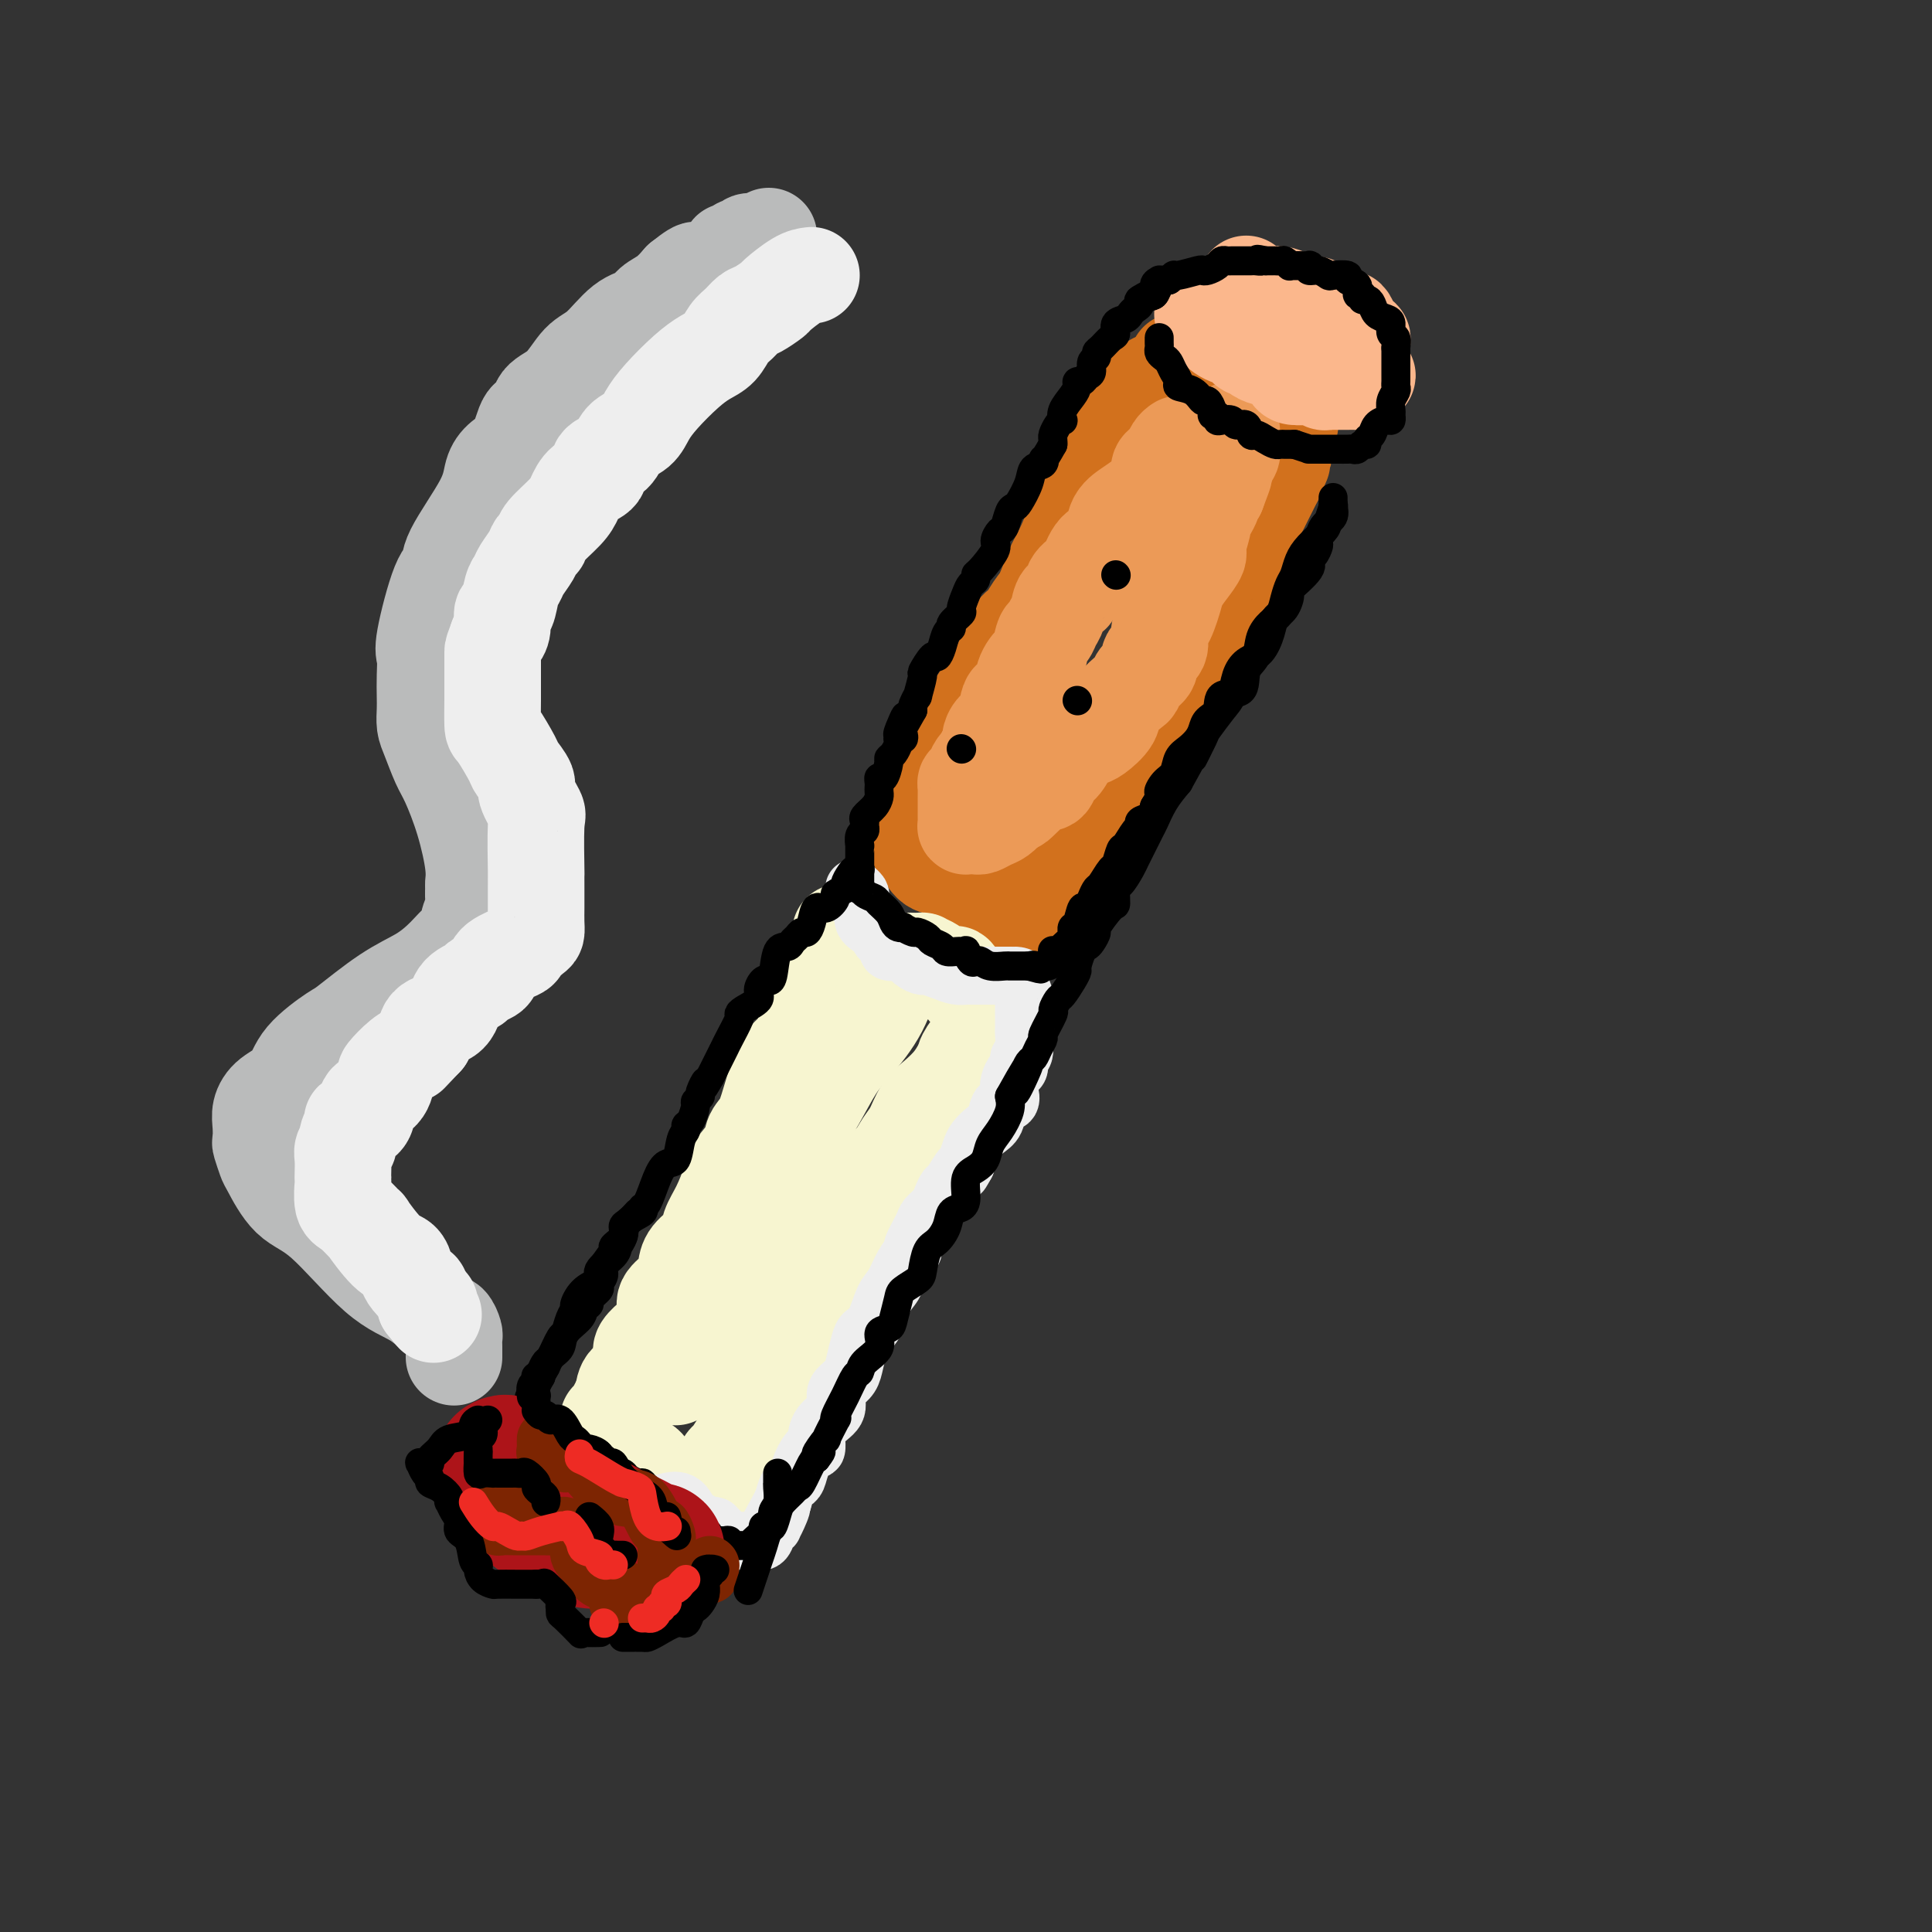 <svg viewBox='0 0 400 400' version='1.1' xmlns='http://www.w3.org/2000/svg' xmlns:xlink='http://www.w3.org/1999/xlink'><rect x="0" y="0" width="400" height="400" fill="#333333" stroke="none"/><g fill='none' stroke='rgb(210,113,29)' stroke-width='20' stroke-linecap='round' stroke-linejoin='round'><path d='M240,79c0.104,0.013 0.207,0.025 0,0c-0.207,-0.025 -0.726,-0.089 -1,0c-0.274,0.089 -0.305,0.330 -1,1c-0.695,0.670 -2.055,1.769 -3,3c-0.945,1.231 -1.474,2.592 -2,4c-0.526,1.408 -1.048,2.861 -2,4c-0.952,1.139 -2.334,1.962 -3,3c-0.666,1.038 -0.615,2.290 -1,4c-0.385,1.710 -1.205,3.877 -2,5c-0.795,1.123 -1.564,1.204 -2,2c-0.436,0.796 -0.540,2.309 -1,4c-0.460,1.691 -1.278,3.560 -2,5c-0.722,1.440 -1.348,2.452 -2,4c-0.652,1.548 -1.329,3.632 -2,5c-0.671,1.368 -1.334,2.022 -2,3c-0.666,0.978 -1.333,2.282 -2,3c-0.667,0.718 -1.333,0.852 -2,2c-0.667,1.148 -1.334,3.312 -2,5c-0.666,1.688 -1.329,2.899 -2,4c-0.671,1.101 -1.349,2.090 -2,3c-0.651,0.910 -1.276,1.741 -2,3c-0.724,1.259 -1.546,2.947 -2,4c-0.454,1.053 -0.539,1.473 -1,2c-0.461,0.527 -1.299,1.163 -2,2c-0.701,0.837 -1.267,1.876 -2,3c-0.733,1.124 -1.633,2.331 -2,3c-0.367,0.669 -0.202,0.798 0,1c0.202,0.202 0.439,0.478 0,1c-0.439,0.522 -1.554,1.292 -2,2c-0.446,0.708 -0.223,1.354 0,2'/><path d='M191,166c-4.094,6.604 -1.829,1.615 -1,0c0.829,-1.615 0.222,0.146 0,1c-0.222,0.854 -0.059,0.802 0,1c0.059,0.198 0.016,0.645 0,1c-0.016,0.355 -0.004,0.619 0,1c0.004,0.381 -0.000,0.880 0,1c0.000,0.120 0.004,-0.140 0,0c-0.004,0.140 -0.017,0.679 0,1c0.017,0.321 0.063,0.423 0,1c-0.063,0.577 -0.235,1.629 0,2c0.235,0.371 0.876,0.059 1,0c0.124,-0.059 -0.269,0.133 0,1c0.269,0.867 1.200,2.408 2,3c0.800,0.592 1.468,0.233 4,2c2.532,1.767 6.926,5.658 9,7c2.074,1.342 1.827,0.135 2,0c0.173,-0.135 0.767,0.802 1,1c0.233,0.198 0.104,-0.345 0,0c-0.104,0.345 -0.182,1.577 0,2c0.182,0.423 0.626,0.037 1,0c0.374,-0.037 0.678,0.275 1,0c0.322,-0.275 0.661,-1.138 1,-2'/><path d='M212,189c3.152,1.581 1.532,0.533 1,0c-0.532,-0.533 0.025,-0.552 1,-1c0.975,-0.448 2.370,-1.325 3,-2c0.630,-0.675 0.496,-1.147 1,-2c0.504,-0.853 1.647,-2.085 2,-3c0.353,-0.915 -0.083,-1.511 0,-2c0.083,-0.489 0.684,-0.869 2,-2c1.316,-1.131 3.346,-3.012 4,-4c0.654,-0.988 -0.069,-1.081 0,-2c0.069,-0.919 0.931,-2.663 2,-4c1.069,-1.337 2.346,-2.267 3,-3c0.654,-0.733 0.685,-1.270 1,-2c0.315,-0.730 0.913,-1.653 2,-3c1.087,-1.347 2.663,-3.117 4,-5c1.337,-1.883 2.436,-3.880 3,-5c0.564,-1.120 0.593,-1.363 1,-2c0.407,-0.637 1.193,-1.668 2,-3c0.807,-1.332 1.634,-2.966 2,-4c0.366,-1.034 0.272,-1.470 1,-3c0.728,-1.530 2.279,-4.156 3,-6c0.721,-1.844 0.613,-2.908 1,-4c0.387,-1.092 1.270,-2.214 2,-3c0.730,-0.786 1.309,-1.236 2,-3c0.691,-1.764 1.495,-4.843 2,-6c0.505,-1.157 0.713,-0.393 1,-1c0.287,-0.607 0.654,-2.585 1,-4c0.346,-1.415 0.670,-2.266 1,-3c0.330,-0.734 0.666,-1.351 1,-2c0.334,-0.649 0.667,-1.328 1,-2c0.333,-0.672 0.667,-1.335 1,-2c0.333,-0.665 0.667,-1.333 1,-2'/><path d='M264,99c3.106,-7.071 0.871,-2.248 0,-1c-0.871,1.248 -0.378,-1.079 0,-2c0.378,-0.921 0.641,-0.437 1,-1c0.359,-0.563 0.814,-2.174 1,-3c0.186,-0.826 0.102,-0.866 0,-1c-0.102,-0.134 -0.224,-0.361 0,-1c0.224,-0.639 0.793,-1.691 1,-2c0.207,-0.309 0.053,0.123 0,0c-0.053,-0.123 -0.005,-0.802 0,-1c0.005,-0.198 -0.031,0.084 0,0c0.031,-0.084 0.131,-0.535 0,-1c-0.131,-0.465 -0.492,-0.946 -1,-1c-0.508,-0.054 -1.161,0.317 -2,0c-0.839,-0.317 -1.863,-1.324 -3,-2c-1.137,-0.676 -2.386,-1.021 -3,-1c-0.614,0.021 -0.591,0.409 -1,0c-0.409,-0.409 -1.250,-1.614 -2,-2c-0.750,-0.386 -1.410,0.047 -2,0c-0.590,-0.047 -1.111,-0.573 -2,-1c-0.889,-0.427 -2.145,-0.754 -3,-1c-0.855,-0.246 -1.307,-0.413 -2,-1c-0.693,-0.587 -1.627,-1.596 -2,-2c-0.373,-0.404 -0.187,-0.202 0,0'/></g>
<g fill='none' stroke='rgb(236,154,87)' stroke-width='20' stroke-linecap='round' stroke-linejoin='round'><path d='M244,92c0.089,-0.059 0.177,-0.119 0,0c-0.177,0.119 -0.621,0.415 -1,1c-0.379,0.585 -0.694,1.458 -1,2c-0.306,0.542 -0.602,0.753 -1,1c-0.398,0.247 -0.899,0.529 -1,1c-0.101,0.471 0.196,1.131 0,2c-0.196,0.869 -0.885,1.945 -2,3c-1.115,1.055 -2.656,2.087 -4,3c-1.344,0.913 -2.491,1.707 -3,3c-0.509,1.293 -0.379,3.084 -1,4c-0.621,0.916 -1.993,0.957 -3,2c-1.007,1.043 -1.650,3.090 -2,4c-0.350,0.910 -0.408,0.685 -1,1c-0.592,0.315 -1.717,1.172 -2,2c-0.283,0.828 0.275,1.627 0,2c-0.275,0.373 -1.383,0.320 -2,1c-0.617,0.680 -0.743,2.092 -1,3c-0.257,0.908 -0.645,1.313 -1,2c-0.355,0.687 -0.676,1.655 -1,2c-0.324,0.345 -0.649,0.065 -1,1c-0.351,0.935 -0.728,3.084 -1,4c-0.272,0.916 -0.439,0.599 -1,1c-0.561,0.401 -1.516,1.521 -2,3c-0.484,1.479 -0.498,3.317 -1,4c-0.502,0.683 -1.493,0.210 -2,1c-0.507,0.790 -0.531,2.844 -1,4c-0.469,1.156 -1.383,1.413 -2,2c-0.617,0.587 -0.935,1.504 -1,2c-0.065,0.496 0.124,0.570 0,1c-0.124,0.430 -0.562,1.215 -1,2'/><path d='M204,156c-2.638,5.350 -1.232,2.725 -1,2c0.232,-0.725 -0.708,0.450 -1,1c-0.292,0.550 0.065,0.476 0,1c-0.065,0.524 -0.553,1.646 -1,2c-0.447,0.354 -0.852,-0.060 -1,0c-0.148,0.060 -0.040,0.593 0,1c0.040,0.407 0.011,0.686 0,1c-0.011,0.314 -0.003,0.661 0,1c0.003,0.339 0.001,0.668 0,1c-0.001,0.332 0.000,0.667 0,1c-0.000,0.333 -0.001,0.664 0,1c0.001,0.336 0.003,0.679 0,1c-0.003,0.321 -0.012,0.622 0,1c0.012,0.378 0.044,0.834 0,1c-0.044,0.166 -0.163,0.041 0,0c0.163,-0.041 0.610,0.001 1,0c0.390,-0.001 0.723,-0.044 1,0c0.277,0.044 0.497,0.177 1,0c0.503,-0.177 1.289,-0.663 2,-1c0.711,-0.337 1.346,-0.525 2,-1c0.654,-0.475 1.327,-1.238 2,-2'/><path d='M209,167c1.671,-0.681 1.350,-0.385 2,-1c0.650,-0.615 2.271,-2.142 3,-3c0.729,-0.858 0.564,-1.048 1,-1c0.436,0.048 1.472,0.335 2,0c0.528,-0.335 0.549,-1.292 1,-2c0.451,-0.708 1.333,-1.165 2,-2c0.667,-0.835 1.118,-2.046 2,-3c0.882,-0.954 2.194,-1.650 3,-2c0.806,-0.350 1.105,-0.355 2,-1c0.895,-0.645 2.385,-1.930 3,-3c0.615,-1.070 0.355,-1.925 1,-3c0.645,-1.075 2.195,-2.371 3,-3c0.805,-0.629 0.864,-0.590 1,-1c0.136,-0.410 0.347,-1.268 1,-2c0.653,-0.732 1.747,-1.337 2,-2c0.253,-0.663 -0.336,-1.384 0,-2c0.336,-0.616 1.596,-1.127 2,-2c0.404,-0.873 -0.047,-2.110 0,-3c0.047,-0.890 0.592,-1.434 1,-2c0.408,-0.566 0.677,-1.153 1,-2c0.323,-0.847 0.698,-1.954 1,-3c0.302,-1.046 0.530,-2.032 1,-3c0.470,-0.968 1.183,-1.918 2,-3c0.817,-1.082 1.738,-2.296 2,-3c0.262,-0.704 -0.136,-0.899 0,-2c0.136,-1.101 0.806,-3.107 1,-4c0.194,-0.893 -0.089,-0.673 0,-1c0.089,-0.327 0.550,-1.201 1,-2c0.450,-0.799 0.890,-1.523 1,-2c0.110,-0.477 -0.112,-0.708 0,-1c0.112,-0.292 0.556,-0.646 1,-1'/><path d='M252,102c2.327,-6.081 1.145,-3.282 1,-3c-0.145,0.282 0.746,-1.952 1,-3c0.254,-1.048 -0.128,-0.911 0,-1c0.128,-0.089 0.766,-0.406 1,-1c0.234,-0.594 0.063,-1.466 0,-2c-0.063,-0.534 -0.017,-0.731 0,-1c0.017,-0.269 0.005,-0.611 0,-1c-0.005,-0.389 -0.001,-0.825 0,-1c0.001,-0.175 0.001,-0.087 0,0'/></g>
<g fill='none' stroke='rgb(251,183,140)' stroke-width='20' stroke-linecap='round' stroke-linejoin='round'><path d='M249,64c0.012,0.431 0.024,0.862 0,1c-0.024,0.138 -0.084,-0.018 0,0c0.084,0.018 0.313,0.209 1,1c0.687,0.791 1.834,2.183 3,3c1.166,0.817 2.353,1.059 3,1c0.647,-0.059 0.754,-0.418 1,0c0.246,0.418 0.632,1.614 1,2c0.368,0.386 0.718,-0.038 1,0c0.282,0.038 0.496,0.539 1,1c0.504,0.461 1.299,0.884 2,1c0.701,0.116 1.309,-0.074 2,0c0.691,0.074 1.466,0.412 2,1c0.534,0.588 0.825,1.424 1,2c0.175,0.576 0.232,0.890 1,1c0.768,0.110 2.247,0.015 3,0c0.753,-0.015 0.779,0.048 1,0c0.221,-0.048 0.635,-0.209 1,0c0.365,0.209 0.679,0.788 1,1c0.321,0.212 0.649,0.057 1,0c0.351,-0.057 0.724,-0.015 1,0c0.276,0.015 0.456,0.005 1,0c0.544,-0.005 1.452,-0.004 2,0c0.548,0.004 0.734,0.011 1,0c0.266,-0.011 0.610,-0.042 1,0c0.390,0.042 0.826,0.155 1,0c0.174,-0.155 0.087,-0.577 0,-1'/><path d='M282,78c2.166,-0.122 0.580,-0.428 0,-1c-0.580,-0.572 -0.155,-1.410 0,-2c0.155,-0.590 0.041,-0.931 0,-1c-0.041,-0.069 -0.010,0.135 0,0c0.010,-0.135 -0.000,-0.610 0,-1c0.000,-0.390 0.011,-0.693 0,-1c-0.011,-0.307 -0.043,-0.616 0,-1c0.043,-0.384 0.163,-0.844 0,-1c-0.163,-0.156 -0.608,-0.007 -1,0c-0.392,0.007 -0.731,-0.126 -1,-1c-0.269,-0.874 -0.467,-2.487 -1,-3c-0.533,-0.513 -1.399,0.074 -2,0c-0.601,-0.074 -0.937,-0.808 -1,-1c-0.063,-0.192 0.145,0.160 0,0c-0.145,-0.160 -0.644,-0.830 -1,-1c-0.356,-0.170 -0.569,0.161 -1,0c-0.431,-0.161 -1.079,-0.814 -2,-1c-0.921,-0.186 -2.116,0.094 -3,0c-0.884,-0.094 -1.459,-0.562 -2,-1c-0.541,-0.438 -1.049,-0.848 -2,-1c-0.951,-0.152 -2.346,-0.048 -3,0c-0.654,0.048 -0.568,0.041 -1,0c-0.432,-0.041 -1.384,-0.116 -2,0c-0.616,0.116 -0.897,0.423 -1,0c-0.103,-0.423 -0.028,-1.575 0,-2c0.028,-0.425 0.008,-0.121 0,0c-0.008,0.121 -0.004,0.061 0,0'/><path d='M258,59c0.000,0.000 0.100,0.100 0.1,0.1'/></g>
<g fill='none' stroke='rgb(247,245,208)' stroke-width='20' stroke-linecap='round' stroke-linejoin='round'><path d='M174,193c0.136,0.165 0.272,0.330 0,1c-0.272,0.670 -0.951,1.847 -1,3c-0.049,1.153 0.534,2.284 0,3c-0.534,0.716 -2.183,1.018 -3,2c-0.817,0.982 -0.802,2.643 -1,4c-0.198,1.357 -0.609,2.409 -1,3c-0.391,0.591 -0.762,0.721 -1,2c-0.238,1.279 -0.344,3.707 -1,5c-0.656,1.293 -1.861,1.450 -3,3c-1.139,1.550 -2.211,4.491 -3,7c-0.789,2.509 -1.296,4.585 -2,6c-0.704,1.415 -1.606,2.170 -2,3c-0.394,0.830 -0.281,1.734 -1,3c-0.719,1.266 -2.271,2.894 -3,4c-0.729,1.106 -0.637,1.689 -1,3c-0.363,1.311 -1.183,3.351 -2,5c-0.817,1.649 -1.631,2.906 -2,4c-0.369,1.094 -0.292,2.026 -1,3c-0.708,0.974 -2.201,1.990 -3,3c-0.799,1.010 -0.906,2.012 -1,3c-0.094,0.988 -0.176,1.960 -1,3c-0.824,1.040 -2.391,2.147 -3,3c-0.609,0.853 -0.262,1.450 0,2c0.262,0.550 0.437,1.052 0,2c-0.437,0.948 -1.487,2.341 -2,3c-0.513,0.659 -0.487,0.584 -1,1c-0.513,0.416 -1.563,1.321 -2,2c-0.437,0.679 -0.262,1.130 0,2c0.262,0.870 0.609,2.157 0,3c-0.609,0.843 -2.174,1.241 -3,2c-0.826,0.759 -0.913,1.880 -1,3'/><path d='M129,289c-5.737,11.256 -1.579,2.897 0,0c1.579,-2.897 0.581,-0.332 0,1c-0.581,1.332 -0.744,1.431 -1,2c-0.256,0.569 -0.604,1.609 -1,2c-0.396,0.391 -0.839,0.133 -1,0c-0.161,-0.133 -0.040,-0.140 0,0c0.040,0.140 0.001,0.426 0,1c-0.001,0.574 0.038,1.434 0,2c-0.038,0.566 -0.153,0.837 0,1c0.153,0.163 0.572,0.219 1,1c0.428,0.781 0.864,2.289 2,3c1.136,0.711 2.972,0.625 4,1c1.028,0.375 1.246,1.210 2,2c0.754,0.790 2.043,1.536 3,2c0.957,0.464 1.584,0.646 2,1c0.416,0.354 0.623,0.879 1,1c0.377,0.121 0.926,-0.164 1,0c0.074,0.164 -0.326,0.775 0,1c0.326,0.225 1.379,0.064 2,0c0.621,-0.064 0.811,-0.032 1,0'/><path d='M145,310c2.898,0.781 2.142,-1.266 2,-2c-0.142,-0.734 0.328,-0.155 1,-1c0.672,-0.845 1.545,-3.114 2,-4c0.455,-0.886 0.493,-0.390 1,-1c0.507,-0.610 1.484,-2.328 2,-3c0.516,-0.672 0.571,-0.299 1,-1c0.429,-0.701 1.233,-2.477 2,-4c0.767,-1.523 1.496,-2.792 2,-4c0.504,-1.208 0.783,-2.356 1,-3c0.217,-0.644 0.373,-0.784 1,-2c0.627,-1.216 1.726,-3.506 2,-4c0.274,-0.494 -0.278,0.810 0,0c0.278,-0.810 1.384,-3.733 2,-5c0.616,-1.267 0.741,-0.878 1,-1c0.259,-0.122 0.654,-0.756 1,-2c0.346,-1.244 0.645,-3.100 1,-4c0.355,-0.900 0.767,-0.845 2,-2c1.233,-1.155 3.288,-3.521 4,-5c0.712,-1.479 0.083,-2.070 0,-3c-0.083,-0.930 0.382,-2.198 1,-3c0.618,-0.802 1.391,-1.138 2,-2c0.609,-0.862 1.055,-2.251 2,-4c0.945,-1.749 2.389,-3.860 3,-5c0.611,-1.140 0.390,-1.309 1,-2c0.610,-0.691 2.053,-1.903 3,-3c0.947,-1.097 1.398,-2.079 2,-3c0.602,-0.921 1.355,-1.783 2,-3c0.645,-1.217 1.183,-2.790 2,-4c0.817,-1.210 1.912,-2.056 3,-3c1.088,-0.944 2.168,-1.984 3,-3c0.832,-1.016 1.416,-2.008 2,-3'/><path d='M199,221c4.063,-5.775 1.719,-2.713 1,-2c-0.719,0.713 0.185,-0.922 1,-2c0.815,-1.078 1.539,-1.598 2,-2c0.461,-0.402 0.659,-0.686 1,-1c0.341,-0.314 0.824,-0.657 1,-1c0.176,-0.343 0.046,-0.687 0,-1c-0.046,-0.313 -0.007,-0.595 0,-1c0.007,-0.405 -0.020,-0.933 0,-1c0.020,-0.067 0.085,0.326 0,0c-0.085,-0.326 -0.321,-1.373 -1,-2c-0.679,-0.627 -1.802,-0.836 -3,-2c-1.198,-1.164 -2.473,-3.282 -3,-4c-0.527,-0.718 -0.308,-0.035 -1,0c-0.692,0.035 -2.296,-0.579 -3,-1c-0.704,-0.421 -0.508,-0.649 -1,-1c-0.492,-0.351 -1.671,-0.825 -2,-1c-0.329,-0.175 0.192,-0.050 0,0c-0.192,0.050 -1.096,0.025 -2,0'/><path d='M189,199c-1.755,-0.272 -1.641,0.550 -2,1c-0.359,0.450 -1.190,0.530 -2,2c-0.810,1.470 -1.600,4.332 -3,7c-1.400,2.668 -3.410,5.143 -5,7c-1.590,1.857 -2.762,3.097 -4,5c-1.238,1.903 -2.543,4.469 -4,7c-1.457,2.531 -3.064,5.026 -4,7c-0.936,1.974 -1.199,3.429 -2,5c-0.801,1.571 -2.140,3.260 -3,5c-0.860,1.740 -1.243,3.530 -2,5c-0.757,1.470 -1.889,2.618 -3,4c-1.111,1.382 -2.201,2.997 -3,5c-0.799,2.003 -1.309,4.396 -2,6c-0.691,1.604 -1.565,2.421 -2,3c-0.435,0.579 -0.431,0.921 -1,2c-0.569,1.079 -1.712,2.895 -2,4c-0.288,1.105 0.278,1.500 0,2c-0.278,0.500 -1.399,1.104 -2,2c-0.601,0.896 -0.683,2.083 -1,3c-0.317,0.917 -0.868,1.566 -1,2c-0.132,0.434 0.157,0.655 0,1c-0.157,0.345 -0.759,0.813 -1,1c-0.241,0.187 -0.120,0.094 0,0'/></g>
<g fill='none' stroke='rgb(238,238,238)' stroke-width='12' stroke-linecap='round' stroke-linejoin='round'><path d='M177,184c-0.111,-0.098 -0.221,-0.196 0,0c0.221,0.196 0.774,0.685 1,1c0.226,0.315 0.124,0.456 0,1c-0.124,0.544 -0.272,1.490 0,2c0.272,0.510 0.962,0.585 1,1c0.038,0.415 -0.576,1.172 0,2c0.576,0.828 2.341,1.727 3,2c0.659,0.273 0.213,-0.081 0,0c-0.213,0.081 -0.194,0.597 0,1c0.194,0.403 0.562,0.695 1,1c0.438,0.305 0.946,0.624 1,1c0.054,0.376 -0.346,0.809 0,1c0.346,0.191 1.439,0.142 2,0c0.561,-0.142 0.590,-0.375 1,0c0.410,0.375 1.202,1.358 2,2c0.798,0.642 1.604,0.943 2,1c0.396,0.057 0.382,-0.128 1,0c0.618,0.128 1.867,0.570 3,1c1.133,0.430 2.149,0.847 3,1c0.851,0.153 1.537,0.041 2,0c0.463,-0.041 0.701,-0.011 1,0c0.299,0.011 0.657,0.003 1,0c0.343,-0.003 0.669,-0.001 1,0c0.331,0.001 0.666,0.000 1,0c0.334,-0.000 0.668,-0.000 1,0c0.332,0.000 0.664,0.000 1,0c0.336,-0.000 0.678,-0.000 1,0c0.322,0.000 0.625,0.000 1,0c0.375,-0.000 0.821,-0.000 1,0c0.179,0.000 0.089,0.000 0,0'/><path d='M209,202c3.332,0.412 1.663,-0.058 1,0c-0.663,0.058 -0.321,0.645 0,1c0.321,0.355 0.622,0.477 1,1c0.378,0.523 0.833,1.447 1,2c0.167,0.553 0.045,0.734 0,1c-0.045,0.266 -0.012,0.617 0,1c0.012,0.383 0.004,0.797 0,1c-0.004,0.203 -0.005,0.196 0,1c0.005,0.804 0.016,2.418 0,3c-0.016,0.582 -0.060,0.130 0,1c0.060,0.870 0.223,3.062 0,4c-0.223,0.938 -0.831,0.621 -1,1c-0.169,0.379 0.100,1.454 0,2c-0.100,0.546 -0.570,0.564 -1,1c-0.430,0.436 -0.821,1.289 -1,2c-0.179,0.711 -0.145,1.278 0,2c0.145,0.722 0.400,1.597 0,2c-0.400,0.403 -1.455,0.334 -2,1c-0.545,0.666 -0.580,2.068 -1,3c-0.420,0.932 -1.226,1.394 -2,2c-0.774,0.606 -1.516,1.355 -2,2c-0.484,0.645 -0.710,1.184 -1,2c-0.290,0.816 -0.645,1.908 -1,3'/><path d='M200,241c-1.974,3.612 -0.909,1.142 -1,1c-0.091,-0.142 -1.338,2.046 -2,3c-0.662,0.954 -0.739,0.676 -1,1c-0.261,0.324 -0.705,1.250 -1,2c-0.295,0.750 -0.442,1.323 -1,2c-0.558,0.677 -1.529,1.457 -2,2c-0.471,0.543 -0.444,0.849 -1,2c-0.556,1.151 -1.696,3.149 -2,4c-0.304,0.851 0.228,0.557 0,1c-0.228,0.443 -1.217,1.624 -2,3c-0.783,1.376 -1.362,2.947 -2,4c-0.638,1.053 -1.337,1.587 -2,3c-0.663,1.413 -1.290,3.705 -2,5c-0.710,1.295 -1.503,1.593 -2,2c-0.497,0.407 -0.698,0.923 -1,2c-0.302,1.077 -0.705,2.714 -1,4c-0.295,1.286 -0.482,2.219 -1,3c-0.518,0.781 -1.368,1.408 -2,2c-0.632,0.592 -1.045,1.147 -1,2c0.045,0.853 0.548,2.002 0,3c-0.548,0.998 -2.149,1.845 -3,3c-0.851,1.155 -0.953,2.619 -1,3c-0.047,0.381 -0.040,-0.322 0,0c0.040,0.322 0.113,1.669 0,2c-0.113,0.331 -0.411,-0.355 -1,0c-0.589,0.355 -1.467,1.750 -2,3c-0.533,1.250 -0.720,2.356 -1,3c-0.280,0.644 -0.652,0.827 -1,1c-0.348,0.173 -0.671,0.335 -1,1c-0.329,0.665 -0.665,1.832 -1,3'/><path d='M162,311c-6.122,11.254 -2.428,4.390 -1,2c1.428,-2.390 0.591,-0.307 0,1c-0.591,1.307 -0.936,1.839 -1,2c-0.064,0.161 0.152,-0.048 0,0c-0.152,0.048 -0.671,0.353 -1,1c-0.329,0.647 -0.468,1.638 -1,2c-0.532,0.362 -1.457,0.097 -2,0c-0.543,-0.097 -0.705,-0.025 -1,0c-0.295,0.025 -0.723,0.004 -1,0c-0.277,-0.004 -0.403,0.010 -1,0c-0.597,-0.010 -1.666,-0.044 -2,0c-0.334,0.044 0.065,0.166 0,0c-0.065,-0.166 -0.594,-0.622 -1,-1c-0.406,-0.378 -0.687,-0.680 -1,-1c-0.313,-0.320 -0.656,-0.660 -1,-1'/><path d='M148,316c-1.626,-0.481 -1.692,-0.182 -2,0c-0.308,0.182 -0.858,0.248 -1,0c-0.142,-0.248 0.122,-0.809 0,-1c-0.122,-0.191 -0.632,-0.013 -1,0c-0.368,0.013 -0.593,-0.141 -1,-1c-0.407,-0.859 -0.994,-2.424 -2,-3c-1.006,-0.576 -2.430,-0.165 -3,0c-0.570,0.165 -0.285,0.082 0,0'/></g>
<g fill='none' stroke='rgb(0,0,0)' stroke-width='6' stroke-linecap='round' stroke-linejoin='round'><path d='M223,145c0.000,0.000 0.100,0.100 0.1,0.1'/><path d='M231,119c0.000,0.000 0.100,0.100 0.1,0.1'/><path d='M199,155c0.000,0.000 0.100,0.100 0.1,0.1'/><path d='M240,70c0.002,-0.089 0.003,-0.178 0,0c-0.003,0.178 -0.012,0.624 0,1c0.012,0.376 0.044,0.681 0,1c-0.044,0.319 -0.165,0.652 0,1c0.165,0.348 0.616,0.709 1,1c0.384,0.291 0.701,0.510 1,1c0.299,0.490 0.581,1.249 1,2c0.419,0.751 0.977,1.492 1,2c0.023,0.508 -0.487,0.784 0,1c0.487,0.216 1.972,0.374 3,1c1.028,0.626 1.600,1.722 2,2c0.400,0.278 0.629,-0.262 1,0c0.371,0.262 0.886,1.324 1,2c0.114,0.676 -0.173,0.965 0,1c0.173,0.035 0.805,-0.182 1,0c0.195,0.182 -0.046,0.765 0,1c0.046,0.235 0.380,0.123 1,0c0.620,-0.123 1.527,-0.258 2,0c0.473,0.258 0.511,0.909 1,1c0.489,0.091 1.430,-0.378 2,0c0.570,0.378 0.769,1.604 1,2c0.231,0.396 0.496,-0.037 1,0c0.504,0.037 1.249,0.546 2,1c0.751,0.454 1.507,0.854 2,1c0.493,0.146 0.723,0.039 1,0c0.277,-0.039 0.600,-0.011 1,0c0.400,0.011 0.877,0.003 1,0c0.123,-0.003 -0.108,-0.001 0,0c0.108,0.001 0.554,0.000 1,0'/><path d='M268,92c3.014,1.000 3.049,1.000 3,1c-0.049,0.000 -0.182,0.000 0,0c0.182,-0.000 0.678,-0.000 1,0c0.322,0.000 0.471,0.000 1,0c0.529,-0.000 1.437,-0.000 2,0c0.563,0.000 0.781,0.001 1,0c0.219,-0.001 0.440,-0.004 1,0c0.560,0.004 1.461,0.016 2,0c0.539,-0.016 0.718,-0.060 1,0c0.282,0.060 0.667,0.224 1,0c0.333,-0.224 0.613,-0.837 1,-1c0.387,-0.163 0.881,0.124 1,0c0.119,-0.124 -0.136,-0.659 0,-1c0.136,-0.341 0.663,-0.487 1,-1c0.337,-0.513 0.483,-1.394 1,-2c0.517,-0.606 1.406,-0.939 2,-1c0.594,-0.061 0.895,0.149 1,0c0.105,-0.149 0.014,-0.656 0,-1c-0.014,-0.344 0.049,-0.526 0,-1c-0.049,-0.474 -0.209,-1.241 0,-2c0.209,-0.759 0.788,-1.511 1,-2c0.212,-0.489 0.057,-0.716 0,-1c-0.057,-0.284 -0.015,-0.625 0,-1c0.015,-0.375 0.004,-0.783 0,-1c-0.004,-0.217 -0.001,-0.244 0,-1c0.001,-0.756 0.000,-2.242 0,-3c-0.000,-0.758 -0.000,-0.788 0,-1c0.000,-0.212 0.000,-0.606 0,-1'/><path d='M289,72c0.293,-2.495 0.024,-1.232 0,-1c-0.024,0.232 0.197,-0.567 0,-1c-0.197,-0.433 -0.812,-0.501 -1,-1c-0.188,-0.499 0.052,-1.430 0,-2c-0.052,-0.570 -0.396,-0.778 -1,-1c-0.604,-0.222 -1.467,-0.456 -2,-1c-0.533,-0.544 -0.736,-1.398 -1,-2c-0.264,-0.602 -0.590,-0.953 -1,-1c-0.410,-0.047 -0.903,0.209 -1,0c-0.097,-0.209 0.201,-0.883 0,-1c-0.201,-0.117 -0.902,0.322 -1,0c-0.098,-0.322 0.406,-1.406 0,-2c-0.406,-0.594 -1.722,-0.699 -2,-1c-0.278,-0.301 0.482,-0.798 0,-1c-0.482,-0.202 -2.207,-0.111 -3,0c-0.793,0.111 -0.656,0.240 -1,0c-0.344,-0.240 -1.171,-0.849 -2,-1c-0.829,-0.151 -1.661,0.156 -2,0c-0.339,-0.156 -0.186,-0.774 0,-1c0.186,-0.226 0.404,-0.060 0,0c-0.404,0.060 -1.432,0.012 -2,0c-0.568,-0.012 -0.677,0.011 -1,0c-0.323,-0.011 -0.860,-0.055 -1,0c-0.140,0.055 0.117,0.211 0,0c-0.117,-0.211 -0.609,-0.789 -1,-1c-0.391,-0.211 -0.682,-0.057 -1,0c-0.318,0.057 -0.662,0.015 -1,0c-0.338,-0.015 -0.668,-0.004 -1,0c-0.332,0.004 -0.666,0.002 -1,0'/><path d='M262,54c-2.807,-0.619 -1.326,-0.166 -1,0c0.326,0.166 -0.504,0.044 -1,0c-0.496,-0.044 -0.658,-0.012 -1,0c-0.342,0.012 -0.865,0.003 -1,0c-0.135,-0.003 0.119,-0.001 0,0c-0.119,0.001 -0.609,-0.001 -1,0c-0.391,0.001 -0.681,0.003 -1,0c-0.319,-0.003 -0.666,-0.011 -1,0c-0.334,0.011 -0.653,0.042 -1,0c-0.347,-0.042 -0.720,-0.156 -1,0c-0.280,0.156 -0.468,0.582 -1,1c-0.532,0.418 -1.410,0.829 -2,1c-0.590,0.171 -0.893,0.102 -1,0c-0.107,-0.102 -0.017,-0.239 -1,0c-0.983,0.239 -3.038,0.853 -4,1c-0.962,0.147 -0.831,-0.173 -1,0c-0.169,0.173 -0.637,0.839 -1,1c-0.363,0.161 -0.621,-0.182 -1,0c-0.379,0.182 -0.878,0.888 -1,1c-0.122,0.112 0.132,-0.372 0,0c-0.132,0.372 -0.651,1.600 -1,2c-0.349,0.400 -0.528,-0.029 -1,0c-0.472,0.029 -1.236,0.514 -2,1'/><path d='M242,58c-0.299,-0.004 -0.599,-0.008 -1,0c-0.401,0.008 -0.904,0.030 -1,0c-0.096,-0.030 0.213,-0.110 0,0c-0.213,0.110 -0.950,0.411 -1,1c-0.050,0.589 0.586,1.467 0,2c-0.586,0.533 -2.393,0.720 -3,1c-0.607,0.280 -0.013,0.651 0,1c0.013,0.349 -0.556,0.675 -1,1c-0.444,0.325 -0.762,0.649 -1,1c-0.238,0.351 -0.396,0.728 -1,1c-0.604,0.272 -1.654,0.440 -2,1c-0.346,0.560 0.014,1.512 0,2c-0.014,0.488 -0.400,0.511 -1,1c-0.600,0.489 -1.414,1.444 -2,2c-0.586,0.556 -0.945,0.712 -1,1c-0.055,0.288 0.193,0.708 0,1c-0.193,0.292 -0.826,0.456 -1,1c-0.174,0.544 0.112,1.469 0,2c-0.112,0.531 -0.620,0.669 -1,1c-0.380,0.331 -0.631,0.854 -1,1c-0.369,0.146 -0.855,-0.087 -1,0c-0.145,0.087 0.053,0.492 0,1c-0.053,0.508 -0.357,1.119 -1,2c-0.643,0.881 -1.626,2.033 -2,3c-0.374,0.967 -0.139,1.751 0,2c0.139,0.249 0.181,-0.035 0,0c-0.181,0.035 -0.585,0.391 -1,1c-0.415,0.609 -0.843,1.472 -1,2c-0.157,0.528 -0.045,0.722 0,1c0.045,0.278 0.022,0.639 0,1'/><path d='M218,92c-2.494,4.494 -2.230,3.229 -2,3c0.230,-0.229 0.427,0.580 0,1c-0.427,0.420 -1.476,0.453 -2,1c-0.524,0.547 -0.522,1.607 -1,3c-0.478,1.393 -1.437,3.118 -2,4c-0.563,0.882 -0.730,0.922 -1,1c-0.270,0.078 -0.644,0.192 -1,1c-0.356,0.808 -0.694,2.308 -1,3c-0.306,0.692 -0.580,0.577 -1,1c-0.420,0.423 -0.987,1.384 -1,2c-0.013,0.616 0.529,0.885 0,2c-0.529,1.115 -2.130,3.074 -3,4c-0.870,0.926 -1.008,0.819 -1,1c0.008,0.181 0.162,0.649 0,1c-0.162,0.351 -0.640,0.584 -1,1c-0.360,0.416 -0.603,1.015 -1,2c-0.397,0.985 -0.946,2.356 -1,3c-0.054,0.644 0.389,0.560 0,1c-0.389,0.440 -1.610,1.405 -2,2c-0.390,0.595 0.052,0.822 0,1c-0.052,0.178 -0.596,0.308 -1,1c-0.404,0.692 -0.667,1.947 -1,3c-0.333,1.053 -0.734,1.906 -1,2c-0.266,0.094 -0.396,-0.569 -1,0c-0.604,0.569 -1.682,2.369 -2,3c-0.318,0.631 0.125,0.092 0,1c-0.125,0.908 -0.817,3.264 -1,4c-0.183,0.736 0.143,-0.148 0,0c-0.143,0.148 -0.755,1.328 -1,2c-0.245,0.672 -0.122,0.836 0,1'/><path d='M189,147c-4.940,8.929 -2.792,3.752 -2,2c0.792,-1.752 0.226,-0.078 0,1c-0.226,1.078 -0.112,1.559 0,2c0.112,0.441 0.224,0.843 0,1c-0.224,0.157 -0.782,0.070 -1,0c-0.218,-0.070 -0.096,-0.123 0,0c0.096,0.123 0.167,0.423 0,1c-0.167,0.577 -0.570,1.432 -1,2c-0.430,0.568 -0.886,0.849 -1,1c-0.114,0.151 0.113,0.173 0,1c-0.113,0.827 -0.566,2.459 -1,3c-0.434,0.541 -0.848,-0.011 -1,0c-0.152,0.011 -0.043,0.583 0,1c0.043,0.417 0.018,0.679 0,1c-0.018,0.321 -0.029,0.702 0,1c0.029,0.298 0.099,0.514 0,1c-0.099,0.486 -0.365,1.244 -1,2c-0.635,0.756 -1.638,1.511 -2,2c-0.362,0.489 -0.083,0.713 0,1c0.083,0.287 -0.030,0.636 0,1c0.030,0.364 0.204,0.741 0,1c-0.204,0.259 -0.787,0.398 -1,1c-0.213,0.602 -0.057,1.667 0,2c0.057,0.333 0.015,-0.065 0,0c-0.015,0.065 -0.004,0.593 0,1c0.004,0.407 0.001,0.692 0,1c-0.001,0.308 -0.000,0.639 0,1c0.000,0.361 0.000,0.751 0,1c-0.000,0.249 -0.000,0.357 0,1c0.000,0.643 0.000,1.822 0,3'/><path d='M178,183c-0.185,2.345 -0.148,1.209 0,1c0.148,-0.209 0.407,0.511 1,1c0.593,0.489 1.521,0.748 2,1c0.479,0.252 0.511,0.499 1,1c0.489,0.501 1.436,1.258 2,2c0.564,0.742 0.747,1.471 1,2c0.253,0.529 0.577,0.859 1,1c0.423,0.141 0.943,0.093 1,0c0.057,-0.093 -0.351,-0.232 0,0c0.351,0.232 1.460,0.836 2,1c0.540,0.164 0.511,-0.110 1,0c0.489,0.110 1.497,0.604 2,1c0.503,0.396 0.502,0.694 1,1c0.498,0.306 1.497,0.618 2,1c0.503,0.382 0.512,0.832 1,1c0.488,0.168 1.454,0.052 2,0c0.546,-0.052 0.671,-0.042 1,0c0.329,0.042 0.861,0.115 1,0c0.139,-0.115 -0.116,-0.419 0,0c0.116,0.419 0.602,1.562 1,2c0.398,0.438 0.709,0.170 1,0c0.291,-0.170 0.561,-0.242 1,0c0.439,0.242 1.048,0.797 2,1c0.952,0.203 2.248,0.054 3,0c0.752,-0.054 0.961,-0.015 1,0c0.039,0.015 -0.093,0.004 0,0c0.093,-0.004 0.410,-0.001 1,0c0.590,0.001 1.454,0.000 2,0c0.546,-0.000 0.773,-0.000 1,0'/><path d='M213,200c4.356,1.237 1.745,0.330 1,0c-0.745,-0.330 0.375,-0.082 1,0c0.625,0.082 0.755,-0.003 1,0c0.245,0.003 0.605,0.092 1,0c0.395,-0.092 0.826,-0.367 1,-1c0.174,-0.633 0.093,-1.626 0,-2c-0.093,-0.374 -0.197,-0.129 0,0c0.197,0.129 0.694,0.141 1,0c0.306,-0.141 0.421,-0.434 1,-1c0.579,-0.566 1.622,-1.406 2,-2c0.378,-0.594 0.090,-0.941 0,-1c-0.090,-0.059 0.017,0.172 0,0c-0.017,-0.172 -0.159,-0.745 0,-1c0.159,-0.255 0.620,-0.191 1,-1c0.380,-0.809 0.678,-2.491 1,-3c0.322,-0.509 0.667,0.154 1,0c0.333,-0.154 0.652,-1.124 1,-2c0.348,-0.876 0.723,-1.657 1,-2c0.277,-0.343 0.454,-0.247 1,-1c0.546,-0.753 1.459,-2.356 2,-3c0.541,-0.644 0.709,-0.329 1,-1c0.291,-0.671 0.703,-2.326 1,-3c0.297,-0.674 0.479,-0.365 1,-1c0.521,-0.635 1.383,-2.214 2,-3c0.617,-0.786 0.990,-0.778 1,-1c0.010,-0.222 -0.344,-0.675 0,-1c0.344,-0.325 1.384,-0.521 2,-1c0.616,-0.479 0.808,-1.239 1,-2'/><path d='M239,167c2.826,-4.756 1.390,-3.147 1,-3c-0.390,0.147 0.266,-1.168 1,-2c0.734,-0.832 1.545,-1.181 2,-2c0.455,-0.819 0.554,-2.106 1,-3c0.446,-0.894 1.237,-1.393 2,-2c0.763,-0.607 1.497,-1.323 2,-2c0.503,-0.677 0.776,-1.316 1,-2c0.224,-0.684 0.398,-1.412 1,-2c0.602,-0.588 1.632,-1.038 2,-2c0.368,-0.962 0.073,-2.438 1,-3c0.927,-0.562 3.077,-0.209 4,-1c0.923,-0.791 0.618,-2.725 1,-4c0.382,-1.275 1.450,-1.891 2,-3c0.550,-1.109 0.581,-2.710 1,-4c0.419,-1.290 1.226,-2.270 2,-3c0.774,-0.730 1.516,-1.210 2,-2c0.484,-0.790 0.709,-1.891 1,-3c0.291,-1.109 0.649,-2.227 1,-3c0.351,-0.773 0.696,-1.203 1,-2c0.304,-0.797 0.569,-1.962 1,-3c0.431,-1.038 1.030,-1.949 2,-3c0.970,-1.051 2.313,-2.243 3,-3c0.687,-0.757 0.720,-1.078 1,-2c0.280,-0.922 0.807,-2.443 1,-3c0.193,-0.557 0.052,-0.150 0,0c-0.052,0.150 -0.015,0.043 0,0c0.015,-0.043 0.007,-0.021 0,0'/><path d='M178,180c0.092,0.016 0.185,0.031 0,0c-0.185,-0.031 -0.646,-0.110 -1,0c-0.354,0.110 -0.601,0.409 -1,1c-0.399,0.591 -0.950,1.473 -1,2c-0.050,0.527 0.400,0.699 0,1c-0.400,0.301 -1.651,0.731 -2,1c-0.349,0.269 0.205,0.377 0,1c-0.205,0.623 -1.168,1.760 -2,2c-0.832,0.240 -1.532,-0.416 -2,0c-0.468,0.416 -0.703,1.904 -1,3c-0.297,1.096 -0.656,1.800 -1,2c-0.344,0.200 -0.673,-0.105 -1,0c-0.327,0.105 -0.651,0.620 -1,1c-0.349,0.380 -0.724,0.624 -1,1c-0.276,0.376 -0.455,0.884 -1,1c-0.545,0.116 -1.457,-0.159 -2,1c-0.543,1.159 -0.717,3.752 -1,5c-0.283,1.248 -0.674,1.150 -1,1c-0.326,-0.150 -0.585,-0.352 -1,0c-0.415,0.352 -0.985,1.257 -1,2c-0.015,0.743 0.525,1.323 0,2c-0.525,0.677 -2.116,1.452 -3,2c-0.884,0.548 -1.062,0.869 -1,1c0.062,0.131 0.365,0.071 0,1c-0.365,0.929 -1.397,2.847 -2,4c-0.603,1.153 -0.778,1.541 -1,2c-0.222,0.459 -0.492,0.988 -1,2c-0.508,1.012 -1.254,2.506 -2,4'/><path d='M147,223c-2.327,4.140 -1.145,1.488 -1,1c0.145,-0.488 -0.749,1.186 -1,2c-0.251,0.814 0.139,0.767 0,1c-0.139,0.233 -0.807,0.745 -1,1c-0.193,0.255 0.089,0.254 0,1c-0.089,0.746 -0.548,2.239 -1,3c-0.452,0.761 -0.898,0.791 -1,1c-0.102,0.209 0.138,0.598 0,1c-0.138,0.402 -0.656,0.815 -1,2c-0.344,1.185 -0.513,3.140 -1,4c-0.487,0.860 -1.290,0.625 -2,1c-0.710,0.375 -1.325,1.359 -2,3c-0.675,1.641 -1.409,3.938 -2,5c-0.591,1.062 -1.038,0.890 -1,1c0.038,0.110 0.559,0.504 0,1c-0.559,0.496 -2.200,1.095 -3,2c-0.800,0.905 -0.758,2.115 -1,3c-0.242,0.885 -0.768,1.443 -1,2c-0.232,0.557 -0.171,1.112 -1,2c-0.829,0.888 -2.547,2.107 -3,3c-0.453,0.893 0.359,1.459 0,2c-0.359,0.541 -1.889,1.056 -3,2c-1.111,0.944 -1.802,2.316 -2,3c-0.198,0.684 0.098,0.681 0,1c-0.098,0.319 -0.589,0.959 -1,2c-0.411,1.041 -0.741,2.482 -1,3c-0.259,0.518 -0.448,0.114 -1,1c-0.552,0.886 -1.468,3.062 -2,4c-0.532,0.938 -0.682,0.637 -1,1c-0.318,0.363 -0.805,1.389 -1,2c-0.195,0.611 -0.097,0.805 0,1'/><path d='M112,285c-5.354,9.505 -1.238,2.266 0,0c1.238,-2.266 -0.400,0.439 -1,2c-0.600,1.561 -0.161,1.976 0,2c0.161,0.024 0.043,-0.343 0,0c-0.043,0.343 -0.011,1.397 0,2c0.011,0.603 0.002,0.754 0,1c-0.002,0.246 0.002,0.586 0,1c-0.002,0.414 -0.011,0.903 0,1c0.011,0.097 0.043,-0.199 0,0c-0.043,0.199 -0.162,0.894 0,1c0.162,0.106 0.603,-0.378 1,0c0.397,0.378 0.749,1.617 1,2c0.251,0.383 0.399,-0.091 1,0c0.601,0.091 1.654,0.745 2,1c0.346,0.255 -0.016,0.109 0,0c0.016,-0.109 0.409,-0.181 1,0c0.591,0.181 1.381,0.616 2,1c0.619,0.384 1.069,0.716 2,1c0.931,0.284 2.344,0.520 3,1c0.656,0.480 0.556,1.203 1,2c0.444,0.797 1.432,1.667 2,2c0.568,0.333 0.716,0.127 1,0c0.284,-0.127 0.704,-0.176 1,0c0.296,0.176 0.469,0.578 1,1c0.531,0.422 1.421,0.866 2,1c0.579,0.134 0.848,-0.041 1,0c0.152,0.041 0.186,0.297 1,1c0.814,0.703 2.407,1.851 4,3'/><path d='M138,311c5.087,3.317 4.305,3.610 4,4c-0.305,0.390 -0.131,0.879 0,1c0.131,0.121 0.220,-0.125 1,0c0.780,0.125 2.250,0.622 3,1c0.750,0.378 0.779,0.636 1,1c0.221,0.364 0.634,0.833 1,1c0.366,0.167 0.686,0.031 1,0c0.314,-0.031 0.623,0.044 1,0c0.377,-0.044 0.822,-0.208 1,0c0.178,0.208 0.089,0.788 0,1c-0.089,0.212 -0.178,0.057 0,0c0.178,-0.057 0.624,-0.017 1,0c0.376,0.017 0.683,0.012 1,0c0.317,-0.012 0.644,-0.031 1,0c0.356,0.031 0.739,0.113 1,0c0.261,-0.113 0.398,-0.420 1,-1c0.602,-0.580 1.667,-1.433 2,-2c0.333,-0.567 -0.066,-0.847 0,-1c0.066,-0.153 0.599,-0.177 1,0c0.401,0.177 0.671,0.555 1,0c0.329,-0.555 0.717,-2.044 1,-3c0.283,-0.956 0.461,-1.381 1,-2c0.539,-0.619 1.440,-1.434 2,-2c0.560,-0.566 0.779,-0.884 1,-1c0.221,-0.116 0.444,-0.031 1,-1c0.556,-0.969 1.445,-2.991 2,-4c0.555,-1.009 0.778,-1.004 1,-1'/><path d='M169,302c2.191,-2.812 0.167,-0.840 0,-1c-0.167,-0.160 1.523,-2.450 2,-3c0.477,-0.550 -0.259,0.640 0,0c0.259,-0.640 1.512,-3.110 2,-4c0.488,-0.890 0.211,-0.198 0,0c-0.211,0.198 -0.357,-0.096 0,-1c0.357,-0.904 1.218,-2.419 2,-4c0.782,-1.581 1.486,-3.229 2,-4c0.514,-0.771 0.838,-0.664 1,-1c0.162,-0.336 0.162,-1.113 1,-2c0.838,-0.887 2.515,-1.883 3,-3c0.485,-1.117 -0.223,-2.354 0,-3c0.223,-0.646 1.377,-0.701 2,-1c0.623,-0.299 0.716,-0.840 1,-2c0.284,-1.160 0.758,-2.937 1,-4c0.242,-1.063 0.253,-1.411 1,-2c0.747,-0.589 2.232,-1.420 3,-2c0.768,-0.580 0.821,-0.908 1,-2c0.179,-1.092 0.485,-2.947 1,-4c0.515,-1.053 1.238,-1.305 2,-2c0.762,-0.695 1.562,-1.832 2,-3c0.438,-1.168 0.515,-2.368 1,-3c0.485,-0.632 1.377,-0.696 2,-1c0.623,-0.304 0.978,-0.847 1,-2c0.022,-1.153 -0.290,-2.916 0,-4c0.290,-1.084 1.181,-1.490 2,-2c0.819,-0.510 1.565,-1.123 2,-2c0.435,-0.877 0.560,-2.019 1,-3c0.440,-0.981 1.195,-1.803 2,-3c0.805,-1.197 1.658,-2.771 2,-4c0.342,-1.229 0.171,-2.115 0,-3'/><path d='M209,227c6.654,-12.019 3.289,-4.568 2,-2c-1.289,2.568 -0.500,0.252 0,-1c0.500,-1.252 0.713,-1.439 1,-2c0.287,-0.561 0.649,-1.495 1,-2c0.351,-0.505 0.690,-0.581 1,-1c0.310,-0.419 0.590,-1.182 1,-2c0.410,-0.818 0.950,-1.690 1,-2c0.050,-0.310 -0.391,-0.056 0,-1c0.391,-0.944 1.614,-3.085 2,-4c0.386,-0.915 -0.064,-0.602 0,-1c0.064,-0.398 0.643,-1.505 1,-2c0.357,-0.495 0.491,-0.378 1,-1c0.509,-0.622 1.393,-1.984 2,-3c0.607,-1.016 0.936,-1.685 1,-2c0.064,-0.315 -0.136,-0.274 0,-1c0.136,-0.726 0.608,-2.219 1,-3c0.392,-0.781 0.704,-0.851 1,-1c0.296,-0.149 0.577,-0.377 1,-1c0.423,-0.623 0.988,-1.642 1,-2c0.012,-0.358 -0.531,-0.055 0,-1c0.531,-0.945 2.135,-3.138 3,-4c0.865,-0.862 0.992,-0.391 1,-1c0.008,-0.609 -0.101,-2.296 0,-3c0.101,-0.704 0.412,-0.423 1,-1c0.588,-0.577 1.452,-2.012 2,-3c0.548,-0.988 0.779,-1.531 1,-2c0.221,-0.469 0.432,-0.866 1,-2c0.568,-1.134 1.492,-3.005 2,-4c0.508,-0.995 0.598,-1.114 1,-2c0.402,-0.886 1.115,-2.539 2,-4c0.885,-1.461 1.943,-2.731 3,-4'/><path d='M244,162c5.978,-10.963 3.423,-5.870 3,-5c-0.423,0.870 1.287,-2.483 2,-4c0.713,-1.517 0.431,-1.197 1,-2c0.569,-0.803 1.990,-2.727 3,-4c1.010,-1.273 1.608,-1.895 2,-3c0.392,-1.105 0.576,-2.695 1,-4c0.424,-1.305 1.086,-2.326 2,-3c0.914,-0.674 2.078,-1.001 3,-2c0.922,-0.999 1.602,-2.671 2,-4c0.398,-1.329 0.514,-2.317 1,-3c0.486,-0.683 1.341,-1.062 2,-2c0.659,-0.938 1.122,-2.435 1,-3c-0.122,-0.565 -0.827,-0.197 0,-1c0.827,-0.803 3.188,-2.777 4,-4c0.812,-1.223 0.076,-1.697 0,-2c-0.076,-0.303 0.509,-0.437 1,-1c0.491,-0.563 0.888,-1.556 1,-2c0.112,-0.444 -0.061,-0.339 0,-1c0.061,-0.661 0.356,-2.089 1,-3c0.644,-0.911 1.637,-1.306 2,-2c0.363,-0.694 0.097,-1.689 0,-2c-0.097,-0.311 -0.026,0.061 0,0c0.026,-0.061 0.007,-0.555 0,-1c-0.007,-0.445 -0.002,-0.841 0,-1c0.002,-0.159 0.001,-0.079 0,0'/></g>
<g fill='none' stroke='rgb(173,20,25)' stroke-width='28' stroke-linecap='round' stroke-linejoin='round'><path d='M104,303c0.335,-0.199 0.671,-0.399 1,0c0.329,0.399 0.652,1.396 1,2c0.348,0.604 0.720,0.815 1,1c0.280,0.185 0.467,0.344 1,1c0.533,0.656 1.410,1.808 2,3c0.590,1.192 0.892,2.425 1,3c0.108,0.575 0.023,0.494 1,1c0.977,0.506 3.017,1.600 4,2c0.983,0.400 0.910,0.107 1,0c0.090,-0.107 0.344,-0.029 1,0c0.656,0.029 1.716,0.008 2,0c0.284,-0.008 -0.208,-0.003 0,0c0.208,0.003 1.115,0.004 2,0c0.885,-0.004 1.747,-0.013 2,0c0.253,0.013 -0.105,0.048 0,0c0.105,-0.048 0.672,-0.181 1,0c0.328,0.181 0.417,0.675 1,1c0.583,0.325 1.659,0.483 3,1c1.341,0.517 2.948,1.395 4,2c1.052,0.605 1.550,0.936 2,1c0.450,0.064 0.853,-0.141 1,0c0.147,0.141 0.037,0.626 0,1c-0.037,0.374 0.001,0.636 0,1c-0.001,0.364 -0.039,0.829 0,1c0.039,0.171 0.154,0.049 0,0c-0.154,-0.049 -0.577,-0.024 -1,0'/><path d='M135,324c-0.305,0.265 -0.568,-0.574 -1,-1c-0.432,-0.426 -1.033,-0.440 -2,-1c-0.967,-0.560 -2.299,-1.667 -3,-2c-0.701,-0.333 -0.772,0.108 -1,0c-0.228,-0.108 -0.613,-0.764 -1,-1c-0.387,-0.236 -0.776,-0.053 -1,0c-0.224,0.053 -0.283,-0.025 -1,0c-0.717,0.025 -2.091,0.151 -3,0c-0.909,-0.151 -1.354,-0.580 -2,-1c-0.646,-0.420 -1.494,-0.831 -2,-1c-0.506,-0.169 -0.672,-0.097 -1,0c-0.328,0.097 -0.819,0.218 -1,0c-0.181,-0.218 -0.052,-0.777 0,-1c0.052,-0.223 0.026,-0.112 0,0'/></g>
<g fill='none' stroke='rgb(125,37,2)' stroke-width='12' stroke-linecap='round' stroke-linejoin='round'><path d='M113,298c-0.009,0.342 -0.019,0.684 0,1c0.019,0.316 0.065,0.607 0,1c-0.065,0.393 -0.242,0.889 0,1c0.242,0.111 0.904,-0.162 1,0c0.096,0.162 -0.372,0.758 0,1c0.372,0.242 1.585,0.129 2,0c0.415,-0.129 0.032,-0.275 0,0c-0.032,0.275 0.287,0.972 1,1c0.713,0.028 1.820,-0.614 3,0c1.180,0.614 2.434,2.485 4,4c1.566,1.515 3.442,2.676 5,3c1.558,0.324 2.796,-0.187 4,1c1.204,1.187 2.375,4.072 3,5c0.625,0.928 0.703,-0.102 1,0c0.297,0.102 0.812,1.337 1,2c0.188,0.663 0.050,0.755 0,1c-0.050,0.245 -0.014,0.644 0,1c0.014,0.356 0.004,0.670 0,1c-0.004,0.330 -0.001,0.676 0,1c0.001,0.324 0.000,0.626 0,1c-0.000,0.374 -0.000,0.821 0,1c0.000,0.179 0.000,0.089 0,0'/><path d='M103,310c0.001,0.105 0.002,0.210 0,1c-0.002,0.790 -0.007,2.264 0,3c0.007,0.736 0.027,0.733 0,1c-0.027,0.267 -0.102,0.804 0,1c0.102,0.196 0.380,0.051 1,0c0.620,-0.051 1.581,-0.010 3,0c1.419,0.010 3.297,-0.013 5,0c1.703,0.013 3.231,0.061 4,0c0.769,-0.061 0.778,-0.231 1,0c0.222,0.231 0.656,0.864 1,1c0.344,0.136 0.598,-0.225 1,0c0.402,0.225 0.952,1.034 1,2c0.048,0.966 -0.405,2.087 0,3c0.405,0.913 1.667,1.618 2,2c0.333,0.382 -0.264,0.442 0,1c0.264,0.558 1.390,1.613 2,2c0.610,0.387 0.703,0.104 1,0c0.297,-0.104 0.799,-0.030 1,0c0.201,0.030 0.100,0.015 0,0'/><path d='M129,329c0.390,0.340 0.780,0.679 1,1c0.220,0.321 0.269,0.622 0,1c-0.269,0.378 -0.856,0.833 -1,1c-0.144,0.167 0.153,0.045 0,0c-0.153,-0.045 -0.758,-0.013 -1,0c-0.242,0.013 -0.121,0.006 0,0'/><path d='M129,332c-0.005,0.203 -0.010,0.405 1,0c1.010,-0.405 3.034,-1.419 4,-2c0.966,-0.581 0.876,-0.730 2,-1c1.124,-0.270 3.464,-0.661 5,-1c1.536,-0.339 2.267,-0.627 3,-1c0.733,-0.373 1.466,-0.831 2,-1c0.534,-0.169 0.867,-0.048 1,0c0.133,0.048 0.067,0.024 0,0'/><path d='M147,324c0.000,0.000 0.100,0.100 0.1,0.1'/></g>
<g fill='none' stroke='rgb(0,0,0)' stroke-width='6' stroke-linecap='round' stroke-linejoin='round'><path d='M111,292c0.327,0.459 0.655,0.918 1,1c0.345,0.082 0.708,-0.213 1,0c0.292,0.213 0.512,0.936 1,1c0.488,0.064 1.244,-0.529 2,0c0.756,0.529 1.511,2.179 2,3c0.489,0.821 0.713,0.811 1,1c0.287,0.189 0.636,0.577 1,1c0.364,0.423 0.741,0.883 1,1c0.259,0.117 0.398,-0.108 1,0c0.602,0.108 1.667,0.548 2,1c0.333,0.452 -0.064,0.914 0,1c0.064,0.086 0.591,-0.205 1,0c0.409,0.205 0.701,0.907 1,1c0.299,0.093 0.604,-0.423 1,0c0.396,0.423 0.884,1.787 2,3c1.116,1.213 2.860,2.277 4,3c1.140,0.723 1.676,1.107 2,2c0.324,0.893 0.435,2.296 1,3c0.565,0.704 1.582,0.708 2,1c0.418,0.292 0.236,0.872 0,1c-0.236,0.128 -0.525,-0.196 0,0c0.525,0.196 1.864,0.913 2,1c0.136,0.087 -0.932,-0.457 -2,-1'/><path d='M138,316c4.177,3.758 1.120,1.152 0,0c-1.120,-1.152 -0.301,-0.848 0,-1c0.301,-0.152 0.086,-0.758 0,-1c-0.086,-0.242 -0.043,-0.121 0,0'/><path d='M101,294c-0.453,0.211 -0.906,0.422 -1,1c-0.094,0.578 0.171,1.522 0,2c-0.171,0.478 -0.778,0.490 -1,1c-0.222,0.510 -0.060,1.517 0,2c0.060,0.483 0.018,0.441 0,1c-0.018,0.559 -0.011,1.719 0,2c0.011,0.281 0.027,-0.317 0,0c-0.027,0.317 -0.095,1.549 0,2c0.095,0.451 0.354,0.121 1,0c0.646,-0.121 1.679,-0.032 2,0c0.321,0.032 -0.069,0.009 0,0c0.069,-0.009 0.596,-0.002 1,0c0.404,0.002 0.686,0.001 1,0c0.314,-0.001 0.660,-0.002 1,0c0.340,0.002 0.673,0.007 1,0c0.327,-0.007 0.647,-0.027 1,0c0.353,0.027 0.738,0.101 1,0c0.262,-0.101 0.400,-0.378 1,0c0.600,0.378 1.663,1.411 2,2c0.337,0.589 -0.053,0.732 0,1c0.053,0.268 0.550,0.659 1,1c0.450,0.341 0.852,0.630 1,1c0.148,0.370 0.042,0.820 0,1c-0.042,0.180 -0.021,0.090 0,0'/><path d='M122,314c0.839,0.674 1.678,1.347 2,2c0.322,0.653 0.128,1.285 0,2c-0.128,0.715 -0.189,1.512 0,2c0.189,0.488 0.629,0.667 1,1c0.371,0.333 0.674,0.821 1,1c0.326,0.179 0.675,0.048 1,0c0.325,-0.048 0.626,-0.013 1,0c0.374,0.013 0.821,0.004 1,0c0.179,-0.004 0.089,-0.002 0,0'/><path d='M99,294c-0.419,0.214 -0.838,0.428 -1,1c-0.162,0.572 -0.067,1.502 -1,2c-0.933,0.498 -2.894,0.564 -4,1c-1.106,0.436 -1.358,1.242 -2,2c-0.642,0.758 -1.675,1.469 -2,2c-0.325,0.531 0.059,0.881 0,1c-0.059,0.119 -0.562,0.007 -1,0c-0.438,-0.007 -0.813,0.092 -1,0c-0.187,-0.092 -0.188,-0.377 0,0c0.188,0.377 0.566,1.414 1,2c0.434,0.586 0.926,0.722 1,1c0.074,0.278 -0.268,0.700 0,1c0.268,0.300 1.146,0.479 2,1c0.854,0.521 1.683,1.385 2,2c0.317,0.615 0.122,0.980 0,1c-0.122,0.020 -0.169,-0.306 0,0c0.169,0.306 0.556,1.245 1,2c0.444,0.755 0.946,1.326 1,2c0.054,0.674 -0.340,1.451 0,2c0.340,0.549 1.413,0.872 2,2c0.587,1.128 0.686,3.063 1,4c0.314,0.937 0.841,0.878 1,1c0.159,0.122 -0.051,0.425 0,1c0.051,0.575 0.362,1.422 1,2c0.638,0.578 1.604,0.887 2,1c0.396,0.113 0.222,0.030 1,0c0.778,-0.030 2.508,-0.009 4,0c1.492,0.009 2.746,0.004 4,0'/><path d='M111,328c1.973,-0.016 1.404,-0.555 2,0c0.596,0.555 2.356,2.205 3,3c0.644,0.795 0.173,0.736 0,1c-0.173,0.264 -0.049,0.853 0,1c0.049,0.147 0.023,-0.146 0,0c-0.023,0.146 -0.044,0.733 0,1c0.044,0.267 0.153,0.215 1,1c0.847,0.785 2.434,2.406 3,3c0.566,0.594 0.113,0.159 0,0c-0.113,-0.159 0.114,-0.043 1,0c0.886,0.043 2.431,0.011 3,0c0.569,-0.011 0.163,-0.003 0,0c-0.163,0.003 -0.081,0.002 0,0'/><path d='M129,339c-0.028,-0.001 -0.056,-0.002 0,0c0.056,0.002 0.196,0.007 1,0c0.804,-0.007 2.271,-0.024 3,0c0.729,0.024 0.720,0.091 1,0c0.280,-0.091 0.849,-0.339 2,-1c1.151,-0.661 2.886,-1.734 4,-2c1.114,-0.266 1.609,0.277 2,0c0.391,-0.277 0.679,-1.373 1,-2c0.321,-0.627 0.674,-0.784 1,-1c0.326,-0.216 0.623,-0.492 1,-1c0.377,-0.508 0.833,-1.246 1,-2c0.167,-0.754 0.045,-1.522 0,-2c-0.045,-0.478 -0.012,-0.667 0,-1c0.012,-0.333 0.003,-0.809 0,-1c-0.003,-0.191 -0.002,-0.095 0,0'/><path d='M146,325c0.415,-0.144 0.829,-0.287 1,0c0.171,0.287 0.097,1.005 0,1c-0.097,-0.005 -0.219,-0.732 0,-1c0.219,-0.268 0.777,-0.077 1,0c0.223,0.077 0.112,0.038 0,0'/><path d='M132,251c-0.715,0.777 -1.429,1.554 -2,2c-0.571,0.446 -0.998,0.560 -1,1c-0.002,0.440 0.421,1.206 0,2c-0.421,0.794 -1.686,1.617 -2,2c-0.314,0.383 0.324,0.325 0,1c-0.324,0.675 -1.611,2.082 -2,3c-0.389,0.918 0.121,1.345 0,2c-0.121,0.655 -0.873,1.537 -1,2c-0.127,0.463 0.372,0.508 0,1c-0.372,0.492 -1.613,1.433 -2,2c-0.387,0.567 0.080,0.760 0,1c-0.080,0.240 -0.708,0.525 -1,1c-0.292,0.475 -0.249,1.139 -1,2c-0.751,0.861 -2.295,1.918 -3,3c-0.705,1.082 -0.571,2.189 -1,3c-0.429,0.811 -1.422,1.327 -2,2c-0.578,0.673 -0.742,1.504 -1,2c-0.258,0.496 -0.609,0.656 -1,1c-0.391,0.344 -0.823,0.870 -1,1c-0.177,0.130 -0.100,-0.136 0,0c0.100,0.136 0.223,0.676 0,1c-0.223,0.324 -0.791,0.433 -1,1c-0.209,0.567 -0.060,1.590 0,2c0.060,0.410 0.030,0.205 0,0'/><path d='M161,305c0.001,0.307 0.001,0.614 0,1c-0.001,0.386 -0.004,0.852 0,1c0.004,0.148 0.016,-0.021 0,0c-0.016,0.021 -0.060,0.231 0,1c0.060,0.769 0.223,2.096 0,3c-0.223,0.904 -0.833,1.386 -1,2c-0.167,0.614 0.110,1.360 0,2c-0.110,0.640 -0.608,1.174 -1,2c-0.392,0.826 -0.680,1.945 -1,3c-0.320,1.055 -0.673,2.046 -1,3c-0.327,0.954 -0.626,1.872 -1,3c-0.374,1.128 -0.821,2.465 -1,3c-0.179,0.535 -0.089,0.267 0,0'/></g>
<g fill='none' stroke='rgb(238,43,36)' stroke-width='6' stroke-linecap='round' stroke-linejoin='round'><path d='M98,311c0.637,1.036 1.273,2.071 2,3c0.727,0.929 1.543,1.751 2,2c0.457,0.249 0.555,-0.076 1,0c0.445,0.076 1.237,0.554 2,1c0.763,0.446 1.498,0.862 2,1c0.502,0.138 0.771,-0.002 1,0c0.229,0.002 0.419,0.145 1,0c0.581,-0.145 1.555,-0.577 3,-1c1.445,-0.423 3.361,-0.836 4,-1c0.639,-0.164 0.000,-0.080 0,0c-0.000,0.080 0.638,0.154 1,0c0.362,-0.154 0.446,-0.536 1,0c0.554,0.536 1.577,1.990 2,3c0.423,1.010 0.246,1.577 1,2c0.754,0.423 2.440,0.702 3,1c0.560,0.298 -0.008,0.616 0,1c0.008,0.384 0.590,0.835 1,1c0.410,0.165 0.649,0.044 1,0c0.351,-0.044 0.815,-0.013 1,0c0.185,0.013 0.093,0.006 0,0'/><path d='M120,301c-0.093,0.392 -0.185,0.784 0,1c0.185,0.216 0.649,0.257 2,1c1.351,0.743 3.591,2.189 5,3c1.409,0.811 1.988,0.987 2,1c0.012,0.013 -0.541,-0.136 0,0c0.541,0.136 2.177,0.558 3,1c0.823,0.442 0.834,0.903 1,2c0.166,1.097 0.488,2.830 1,4c0.512,1.170 1.215,1.776 2,2c0.785,0.224 1.653,0.064 2,0c0.347,-0.064 0.174,-0.032 0,0'/><path d='M142,327c-0.369,0.334 -0.739,0.668 -1,1c-0.261,0.332 -0.414,0.662 -1,1c-0.586,0.338 -1.606,0.683 -2,1c-0.394,0.317 -0.162,0.606 0,1c0.162,0.394 0.254,0.893 0,1c-0.254,0.107 -0.856,-0.178 -1,0c-0.144,0.178 0.169,0.818 0,1c-0.169,0.182 -0.819,-0.095 -1,0c-0.181,0.095 0.109,0.561 0,1c-0.109,0.439 -0.617,0.850 -1,1c-0.383,0.150 -0.642,0.041 -1,0c-0.358,-0.041 -0.817,-0.012 -1,0c-0.183,0.012 -0.092,0.006 0,0'/><path d='M125,336c0.000,0.000 0.100,0.100 0.1,0.1'/></g>
<g fill='none' stroke='rgb(186,187,187)' stroke-width='20' stroke-linecap='round' stroke-linejoin='round'><path d='M94,281c0.006,-0.633 0.012,-1.266 0,-2c-0.012,-0.734 -0.041,-1.568 0,-2c0.041,-0.432 0.152,-0.460 0,-1c-0.152,-0.540 -0.566,-1.590 -1,-2c-0.434,-0.410 -0.888,-0.178 -2,-1c-1.112,-0.822 -2.883,-2.697 -5,-4c-2.117,-1.303 -4.580,-2.035 -8,-5c-3.420,-2.965 -7.796,-8.164 -11,-11c-3.204,-2.836 -5.237,-3.307 -7,-5c-1.763,-1.693 -3.257,-4.606 -4,-6c-0.743,-1.394 -0.736,-1.268 -1,-2c-0.264,-0.732 -0.799,-2.321 -1,-3c-0.201,-0.679 -0.068,-0.449 0,-1c0.068,-0.551 0.073,-1.885 0,-3c-0.073,-1.115 -0.222,-2.012 0,-3c0.222,-0.988 0.817,-2.067 2,-3c1.183,-0.933 2.954,-1.719 4,-3c1.046,-1.281 1.367,-3.056 3,-5c1.633,-1.944 4.577,-4.058 6,-5c1.423,-0.942 1.326,-0.714 3,-2c1.674,-1.286 5.119,-4.088 8,-6c2.881,-1.912 5.196,-2.935 7,-4c1.804,-1.065 3.095,-2.171 4,-3c0.905,-0.829 1.423,-1.380 2,-2c0.577,-0.620 1.213,-1.310 2,-2c0.787,-0.690 1.727,-1.381 2,-2c0.273,-0.619 -0.119,-1.167 0,-2c0.119,-0.833 0.748,-1.952 1,-3c0.252,-1.048 0.126,-2.024 0,-3'/><path d='M98,185c0.133,-1.563 -0.033,-1.469 0,-2c0.033,-0.531 0.265,-1.686 0,-4c-0.265,-2.314 -1.027,-5.788 -2,-9c-0.973,-3.212 -2.156,-6.162 -3,-8c-0.844,-1.838 -1.351,-2.564 -2,-4c-0.649,-1.436 -1.442,-3.583 -2,-5c-0.558,-1.417 -0.881,-2.102 -1,-3c-0.119,-0.898 -0.034,-2.007 0,-3c0.034,-0.993 0.018,-1.871 0,-3c-0.018,-1.129 -0.039,-2.511 0,-4c0.039,-1.489 0.138,-3.085 0,-4c-0.138,-0.915 -0.513,-1.149 0,-4c0.513,-2.851 1.916,-8.317 3,-11c1.084,-2.683 1.851,-2.581 2,-3c0.149,-0.419 -0.318,-1.358 1,-4c1.318,-2.642 4.422,-6.985 6,-10c1.578,-3.015 1.632,-4.700 2,-6c0.368,-1.300 1.052,-2.214 2,-3c0.948,-0.786 2.161,-1.443 3,-3c0.839,-1.557 1.305,-4.014 2,-5c0.695,-0.986 1.619,-0.502 2,-1c0.381,-0.498 0.219,-1.979 1,-3c0.781,-1.021 2.506,-1.582 4,-3c1.494,-1.418 2.755,-3.692 4,-5c1.245,-1.308 2.472,-1.648 4,-3c1.528,-1.352 3.357,-3.716 5,-5c1.643,-1.284 3.100,-1.489 4,-2c0.900,-0.511 1.242,-1.330 2,-2c0.758,-0.670 1.931,-1.191 3,-2c1.069,-0.809 2.035,-1.904 3,-3'/><path d='M141,58c4.896,-3.924 2.635,-1.232 3,-1c0.365,0.232 3.355,-1.994 5,-3c1.645,-1.006 1.947,-0.790 2,-1c0.053,-0.210 -0.141,-0.845 0,-1c0.141,-0.155 0.618,0.170 1,0c0.382,-0.170 0.670,-0.834 1,-1c0.330,-0.166 0.702,0.165 1,0c0.298,-0.165 0.523,-0.828 1,-1c0.477,-0.172 1.205,0.146 2,0c0.795,-0.146 1.656,-0.756 2,-1c0.344,-0.244 0.172,-0.122 0,0'/></g>
<g fill='none' stroke='rgb(238,238,238)' stroke-width='20' stroke-linecap='round' stroke-linejoin='round'><path d='M168,57c-0.824,0.098 -1.649,0.196 -3,1c-1.351,0.804 -3.230,2.313 -4,3c-0.770,0.687 -0.433,0.553 -1,1c-0.567,0.447 -2.038,1.474 -3,2c-0.962,0.526 -1.415,0.549 -2,1c-0.585,0.451 -1.302,1.329 -2,2c-0.698,0.671 -1.376,1.134 -2,2c-0.624,0.866 -1.193,2.136 -2,3c-0.807,0.864 -1.853,1.324 -3,2c-1.147,0.676 -2.394,1.570 -4,3c-1.606,1.430 -3.569,3.398 -5,5c-1.431,1.602 -2.329,2.838 -3,4c-0.671,1.162 -1.116,2.251 -2,3c-0.884,0.749 -2.208,1.158 -3,2c-0.792,0.842 -1.052,2.116 -2,3c-0.948,0.884 -2.583,1.379 -3,2c-0.417,0.621 0.386,1.367 0,2c-0.386,0.633 -1.959,1.154 -3,2c-1.041,0.846 -1.550,2.019 -2,3c-0.450,0.981 -0.840,1.770 -2,3c-1.160,1.230 -3.088,2.899 -4,4c-0.912,1.101 -0.808,1.632 -1,2c-0.192,0.368 -0.682,0.571 -1,1c-0.318,0.429 -0.466,1.082 -1,2c-0.534,0.918 -1.453,2.100 -2,3c-0.547,0.900 -0.720,1.519 -1,2c-0.280,0.481 -0.666,0.825 -1,2c-0.334,1.175 -0.615,3.181 -1,4c-0.385,0.819 -0.873,0.451 -1,1c-0.127,0.549 0.107,2.014 0,3c-0.107,0.986 -0.553,1.493 -1,2'/><path d='M103,132c-1.000,2.741 -1.000,2.595 -1,3c0.000,0.405 0.001,1.361 0,3c-0.001,1.639 -0.003,3.959 0,5c0.003,1.041 0.013,0.802 0,2c-0.013,1.198 -0.048,3.834 0,5c0.048,1.166 0.179,0.862 1,2c0.821,1.138 2.333,3.717 3,5c0.667,1.283 0.490,1.271 1,2c0.510,0.729 1.706,2.201 2,3c0.294,0.799 -0.313,0.926 0,2c0.313,1.074 1.548,3.096 2,4c0.452,0.904 0.121,0.689 0,3c-0.121,2.311 -0.032,7.146 0,9c0.032,1.854 0.009,0.727 0,1c-0.009,0.273 -0.002,1.947 0,3c0.002,1.053 -0.001,1.485 0,2c0.001,0.515 0.007,1.112 0,2c-0.007,0.888 -0.026,2.069 0,3c0.026,0.931 0.098,1.614 0,2c-0.098,0.386 -0.365,0.474 -1,1c-0.635,0.526 -1.636,1.489 -2,2c-0.364,0.511 -0.091,0.571 -1,1c-0.909,0.429 -3.001,1.228 -4,2c-0.999,0.772 -0.905,1.517 -1,2c-0.095,0.483 -0.379,0.703 -1,1c-0.621,0.297 -1.578,0.669 -2,1c-0.422,0.331 -0.309,0.619 -1,1c-0.691,0.381 -2.185,0.855 -3,2c-0.815,1.145 -0.950,2.962 -2,4c-1.050,1.038 -3.014,1.297 -4,2c-0.986,0.703 -0.993,1.852 -1,3'/><path d='M88,215c-4.165,4.379 -3.078,3.327 -3,3c0.078,-0.327 -0.852,0.072 -2,1c-1.148,0.928 -2.514,2.384 -3,3c-0.486,0.616 -0.094,0.393 0,1c0.094,0.607 -0.112,2.043 -1,3c-0.888,0.957 -2.457,1.436 -3,2c-0.543,0.564 -0.058,1.214 0,2c0.058,0.786 -0.310,1.707 -1,2c-0.690,0.293 -1.700,-0.041 -2,0c-0.300,0.041 0.112,0.458 0,1c-0.112,0.542 -0.748,1.208 -1,2c-0.252,0.792 -0.120,1.711 0,2c0.120,0.289 0.228,-0.052 0,0c-0.228,0.052 -0.793,0.497 -1,1c-0.207,0.503 -0.057,1.063 0,2c0.057,0.937 0.019,2.252 0,3c-0.019,0.748 -0.021,0.931 0,1c0.021,0.069 0.065,0.024 0,1c-0.065,0.976 -0.240,2.972 0,4c0.240,1.028 0.894,1.087 2,2c1.106,0.913 2.664,2.682 3,3c0.336,0.318 -0.549,-0.813 0,0c0.549,0.813 2.533,3.571 4,5c1.467,1.429 2.416,1.530 3,2c0.584,0.470 0.801,1.310 1,2c0.199,0.690 0.379,1.232 1,2c0.621,0.768 1.682,1.763 2,2c0.318,0.237 -0.107,-0.282 0,0c0.107,0.282 0.745,1.366 1,2c0.255,0.634 0.128,0.817 0,1'/><path d='M88,270c2.857,3.536 1.500,1.875 1,1c-0.500,-0.875 -0.143,-0.964 0,-1c0.143,-0.036 0.071,-0.018 0,0'/></g>
</svg>